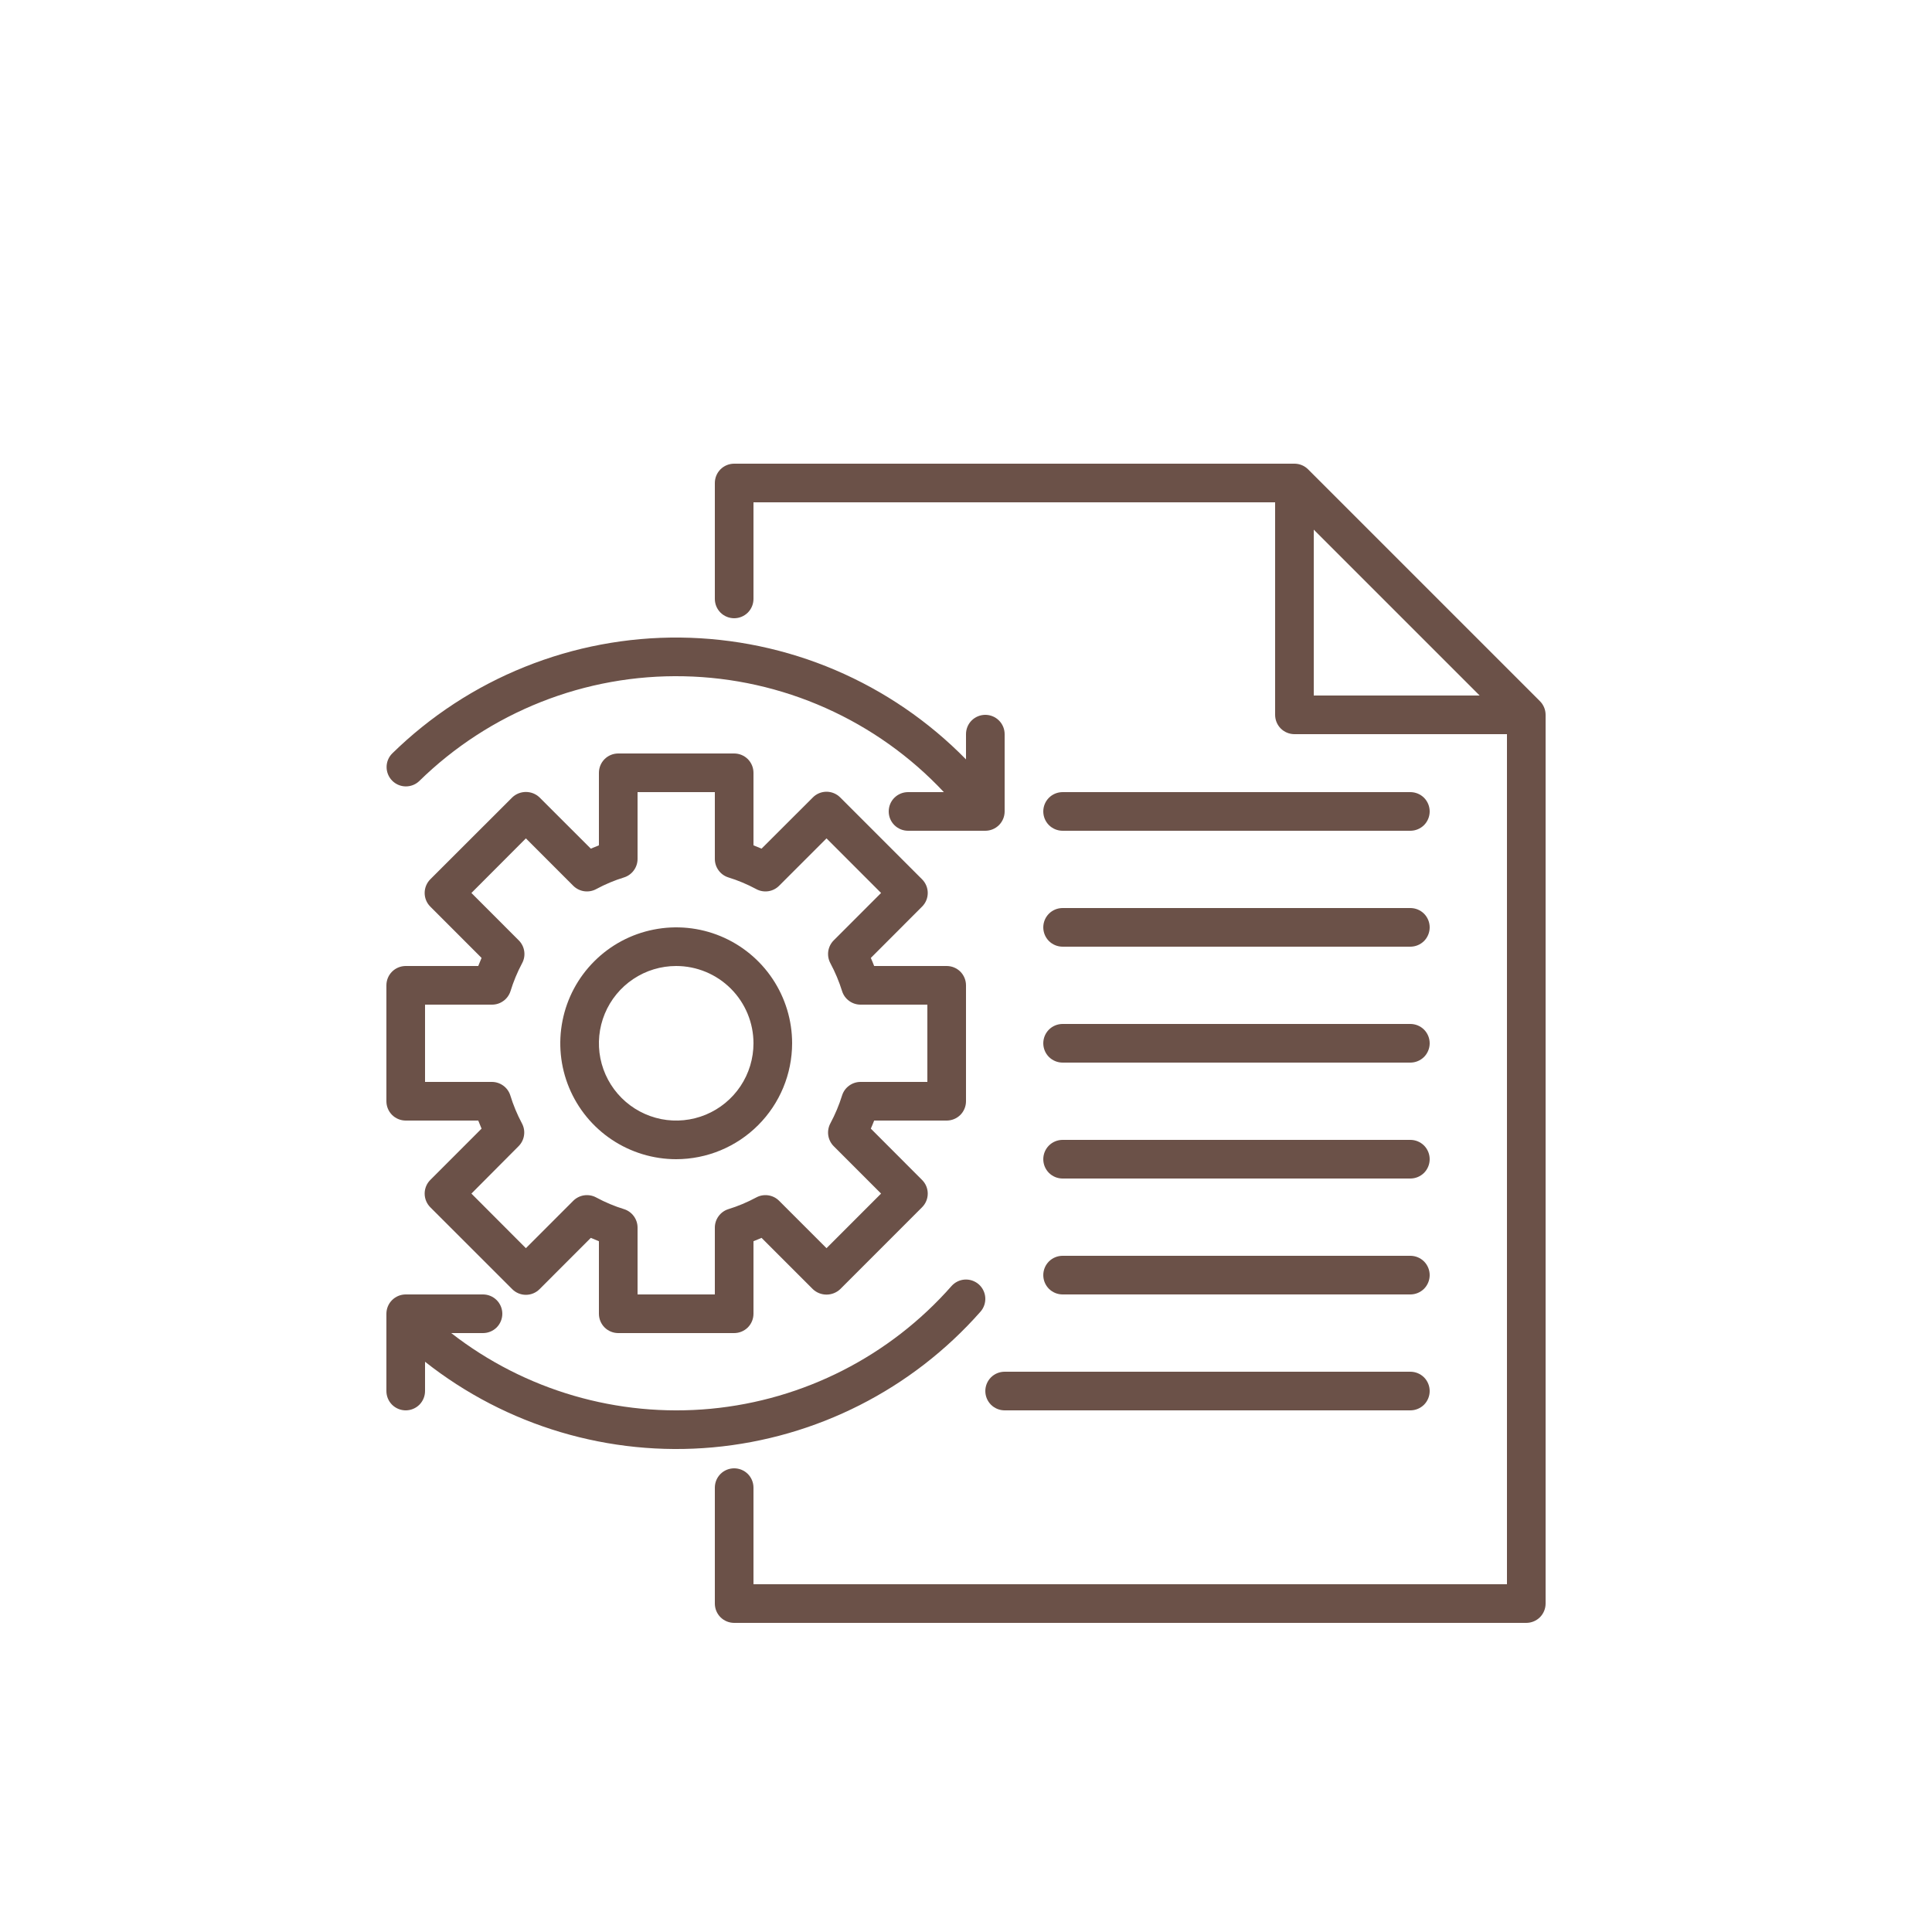 <svg width="50" height="50" viewBox="0 0 50 50" fill="none" xmlns="http://www.w3.org/2000/svg">
<path d="M17.5 30C16.907 30 16.327 29.824 15.833 29.494C15.34 29.165 14.955 28.696 14.728 28.148C14.501 27.6 14.442 26.997 14.558 26.415C14.673 25.833 14.959 25.298 15.379 24.879C15.798 24.459 16.333 24.173 16.915 24.058C17.497 23.942 18.1 24.001 18.648 24.228C19.196 24.455 19.665 24.84 19.994 25.333C20.324 25.827 20.5 26.407 20.5 27C20.499 27.795 20.183 28.558 19.62 29.12C19.058 29.683 18.295 29.999 17.5 30ZM17.5 25C17.104 25 16.718 25.117 16.389 25.337C16.06 25.557 15.804 25.869 15.652 26.235C15.501 26.6 15.461 27.002 15.538 27.39C15.616 27.778 15.806 28.134 16.086 28.414C16.366 28.694 16.722 28.884 17.11 28.962C17.498 29.039 17.9 28.999 18.265 28.848C18.631 28.696 18.943 28.44 19.163 28.111C19.383 27.782 19.5 27.396 19.5 27C19.5 26.47 19.289 25.961 18.914 25.586C18.539 25.211 18.03 25 17.5 25Z" fill="#6B5148"/>
<path d="M19 34.5H16C15.867 34.5 15.74 34.447 15.646 34.354C15.553 34.26 15.5 34.133 15.5 34V32.123C15.428 32.095 15.358 32.066 15.29 32.036L13.963 33.364C13.87 33.457 13.743 33.51 13.61 33.51C13.477 33.51 13.35 33.457 13.257 33.364L11.136 31.244C11.043 31.15 10.99 31.023 10.99 30.89C10.99 30.757 11.043 30.63 11.136 30.537L12.463 29.209C12.434 29.142 12.405 29.072 12.377 29H10.5C10.367 29 10.24 28.947 10.146 28.854C10.053 28.76 10 28.633 10 28.5V25.5C10 25.367 10.053 25.24 10.146 25.146C10.24 25.053 10.367 25 10.5 25H12.377C12.405 24.928 12.434 24.858 12.463 24.791L11.136 23.463C11.043 23.37 10.99 23.243 10.99 23.11C10.99 22.977 11.043 22.85 11.136 22.756L13.257 20.637C13.352 20.546 13.479 20.496 13.61 20.496C13.742 20.496 13.868 20.546 13.963 20.637L15.29 21.963C15.358 21.934 15.428 21.905 15.5 21.877V20C15.5 19.867 15.553 19.74 15.646 19.646C15.74 19.553 15.867 19.5 16 19.5H19C19.133 19.5 19.26 19.553 19.354 19.646C19.447 19.74 19.5 19.867 19.5 20V21.877C19.572 21.905 19.642 21.934 19.709 21.963L21.037 20.637C21.13 20.543 21.257 20.49 21.39 20.49C21.523 20.49 21.65 20.543 21.744 20.637L23.863 22.756C23.957 22.85 24.01 22.977 24.01 23.11C24.01 23.243 23.957 23.37 23.863 23.463L22.537 24.791C22.567 24.858 22.595 24.928 22.623 25H24.5C24.633 25 24.76 25.053 24.854 25.146C24.947 25.24 25 25.367 25 25.5V28.5C25 28.633 24.947 28.76 24.854 28.854C24.76 28.947 24.633 29 24.5 29H22.623C22.595 29.072 22.567 29.142 22.537 29.209L23.863 30.537C23.957 30.63 24.01 30.757 24.01 30.89C24.01 31.023 23.957 31.15 23.863 31.244L21.744 33.364C21.648 33.454 21.521 33.504 21.39 33.504C21.259 33.504 21.132 33.454 21.037 33.364L19.709 32.036C19.642 32.066 19.572 32.095 19.5 32.123V34C19.5 34.133 19.447 34.26 19.354 34.354C19.26 34.447 19.133 34.5 19 34.5ZM16.5 33.5H18.5V31.77C18.5 31.664 18.534 31.561 18.596 31.476C18.658 31.39 18.746 31.326 18.846 31.294C19.097 31.217 19.339 31.115 19.57 30.991C19.664 30.939 19.774 30.92 19.881 30.935C19.988 30.95 20.087 31 20.163 31.076L21.39 32.303L22.802 30.89L21.576 29.663C21.5 29.587 21.451 29.488 21.435 29.381C21.42 29.274 21.44 29.165 21.491 29.07C21.615 28.839 21.716 28.597 21.794 28.347C21.826 28.246 21.89 28.158 21.976 28.096C22.061 28.034 22.164 28 22.27 28H24V26H22.27C22.164 26 22.061 25.966 21.976 25.904C21.89 25.842 21.826 25.754 21.794 25.653C21.716 25.403 21.615 25.161 21.491 24.93C21.44 24.835 21.42 24.726 21.435 24.619C21.451 24.512 21.5 24.413 21.576 24.337L22.802 23.11L21.39 21.697L20.163 22.924C20.087 23 19.988 23.05 19.881 23.065C19.774 23.08 19.664 23.061 19.57 23.009C19.339 22.885 19.097 22.783 18.846 22.706C18.746 22.674 18.658 22.61 18.596 22.524C18.534 22.439 18.5 22.336 18.5 22.23V20.5H16.5V22.23C16.5 22.336 16.466 22.439 16.404 22.524C16.342 22.61 16.254 22.674 16.154 22.706C15.903 22.783 15.661 22.885 15.431 23.009C15.336 23.061 15.226 23.08 15.119 23.065C15.012 23.05 14.913 23 14.836 22.924L13.61 21.697L12.2 23.11L13.426 24.337C13.502 24.413 13.552 24.512 13.567 24.619C13.583 24.726 13.563 24.835 13.511 24.93C13.388 25.161 13.288 25.403 13.211 25.653C13.178 25.755 13.114 25.843 13.027 25.905C12.941 25.968 12.837 26.001 12.73 26H11V28H12.73C12.836 28 12.939 28.034 13.024 28.096C13.11 28.158 13.174 28.246 13.206 28.347C13.283 28.597 13.383 28.839 13.506 29.07C13.558 29.165 13.578 29.274 13.562 29.381C13.547 29.488 13.497 29.587 13.421 29.663L12.2 30.89L13.61 32.303L14.836 31.076C14.913 31 15.012 30.95 15.119 30.935C15.226 30.92 15.336 30.939 15.431 30.991C15.661 31.115 15.903 31.217 16.154 31.294C16.254 31.326 16.342 31.39 16.404 31.476C16.466 31.561 16.5 31.664 16.5 31.77V33.5Z" fill="#6B5148"/>
<path d="M25.5 18.5C25.367 18.5 25.24 18.553 25.146 18.646C25.052 18.74 25 18.867 25 19V19.653C24.035 18.668 22.885 17.882 21.617 17.341C20.348 16.8 18.985 16.515 17.607 16.5C16.227 16.486 14.859 16.744 13.58 17.259C12.3 17.773 11.135 18.535 10.15 19.5C10.057 19.593 10.005 19.719 10.005 19.851C10.005 19.982 10.056 20.108 10.148 20.202C10.24 20.296 10.365 20.35 10.496 20.352C10.628 20.354 10.755 20.305 10.85 20.214C11.753 19.329 12.825 18.633 14.001 18.167C15.177 17.701 16.434 17.475 17.699 17.502C18.963 17.528 20.21 17.807 21.365 18.322C22.521 18.837 23.562 19.577 24.427 20.5H23.5C23.367 20.5 23.24 20.553 23.146 20.646C23.052 20.74 23 20.867 23 21C23 21.133 23.052 21.26 23.146 21.354C23.24 21.447 23.367 21.5 23.5 21.5H25.5C25.632 21.5 25.76 21.447 25.853 21.354C25.947 21.26 26 21.133 26 21V19C26 18.867 25.947 18.74 25.853 18.646C25.76 18.553 25.632 18.5 25.5 18.5Z" fill="#6B5148"/>
<path d="M25.331 33.239C25.282 33.196 25.224 33.163 25.162 33.141C25.1 33.12 25.034 33.111 24.969 33.115C24.903 33.119 24.839 33.136 24.78 33.165C24.721 33.194 24.669 33.234 24.625 33.283C23.028 35.097 20.798 36.232 18.392 36.459C15.986 36.684 13.585 35.984 11.678 34.5H12.5C12.633 34.5 12.76 34.447 12.854 34.354C12.947 34.26 13 34.133 13 34C13 33.867 12.947 33.74 12.854 33.647C12.76 33.553 12.633 33.5 12.5 33.5H10.5C10.367 33.5 10.24 33.553 10.146 33.647C10.053 33.74 10 33.867 10 34V36C10 36.133 10.053 36.26 10.146 36.354C10.24 36.447 10.367 36.5 10.5 36.5C10.633 36.5 10.76 36.447 10.854 36.354C10.947 36.26 11 36.133 11 36V35.242C13.107 36.906 15.772 37.699 18.446 37.458C21.12 37.216 23.6 35.959 25.375 33.946C25.419 33.896 25.452 33.839 25.473 33.777C25.494 33.715 25.503 33.649 25.499 33.583C25.495 33.518 25.478 33.454 25.449 33.395C25.421 33.336 25.38 33.283 25.331 33.239Z" fill="#6B5148"/>
<path d="M39.853 18.146L33.853 12.146C33.76 12.053 33.633 12 33.5 12H19C18.867 12 18.74 12.053 18.646 12.146C18.553 12.24 18.5 12.367 18.5 12.5V15.5C18.5 15.633 18.553 15.76 18.646 15.854C18.74 15.947 18.867 16 19 16C19.133 16 19.26 15.947 19.354 15.854C19.447 15.76 19.5 15.633 19.5 15.5V13H33V18.5C33 18.633 33.053 18.76 33.146 18.854C33.24 18.947 33.367 19 33.5 19H39V41H19.5V38.5C19.5 38.367 19.447 38.24 19.354 38.146C19.26 38.053 19.133 38 19 38C18.867 38 18.74 38.053 18.646 38.146C18.553 38.24 18.5 38.367 18.5 38.5V41.5C18.5 41.633 18.553 41.76 18.646 41.854C18.74 41.947 18.867 42 19 42H39.5C39.633 42 39.76 41.947 39.854 41.854C39.947 41.76 40 41.633 40 41.5V18.5C40 18.367 39.947 18.24 39.853 18.146ZM34 13.707L38.293 18H34V13.707Z" fill="#6B5148"/>
<path d="M36.5 27.5H27.5C27.367 27.5 27.24 27.447 27.146 27.354C27.053 27.26 27 27.133 27 27C27 26.867 27.053 26.74 27.146 26.646C27.24 26.553 27.367 26.5 27.5 26.5H36.5C36.633 26.5 36.76 26.553 36.854 26.646C36.947 26.74 37 26.867 37 27C37 27.133 36.947 27.26 36.854 27.354C36.76 27.447 36.633 27.5 36.5 27.5Z" fill="#6B5148"/>
<path d="M36.5 24.5H27.5C27.367 24.5 27.24 24.447 27.146 24.354C27.053 24.26 27 24.133 27 24C27 23.867 27.053 23.74 27.146 23.646C27.24 23.553 27.367 23.5 27.5 23.5H36.5C36.633 23.5 36.76 23.553 36.854 23.646C36.947 23.74 37 23.867 37 24C37 24.133 36.947 24.26 36.854 24.354C36.76 24.447 36.633 24.5 36.5 24.5Z" fill="#6B5148"/>
<path d="M36.5 30.5H27.5C27.367 30.5 27.24 30.447 27.146 30.354C27.053 30.26 27 30.133 27 30C27 29.867 27.053 29.74 27.146 29.646C27.24 29.553 27.367 29.5 27.5 29.5H36.5C36.633 29.5 36.76 29.553 36.854 29.646C36.947 29.74 37 29.867 37 30C37 30.133 36.947 30.26 36.854 30.354C36.76 30.447 36.633 30.5 36.5 30.5Z" fill="#6B5148"/>
<path d="M36.5 21.5H27.5C27.367 21.5 27.24 21.447 27.146 21.354C27.053 21.26 27 21.133 27 21C27 20.867 27.053 20.74 27.146 20.646C27.24 20.553 27.367 20.5 27.5 20.5H36.5C36.633 20.5 36.76 20.553 36.854 20.646C36.947 20.74 37 20.867 37 21C37 21.133 36.947 21.26 36.854 21.354C36.76 21.447 36.633 21.5 36.5 21.5Z" fill="#6B5148"/>
<path d="M36.5 33.5H27.5C27.367 33.5 27.24 33.447 27.146 33.354C27.053 33.26 27 33.133 27 33C27 32.867 27.053 32.74 27.146 32.646C27.24 32.553 27.367 32.5 27.5 32.5H36.5C36.633 32.5 36.76 32.553 36.854 32.646C36.947 32.74 37 32.867 37 33C37 33.133 36.947 33.26 36.854 33.354C36.76 33.447 36.633 33.5 36.5 33.5Z" fill="#6B5148"/>
<path d="M36.5 36.5H26C25.867 36.5 25.74 36.447 25.646 36.354C25.553 36.26 25.5 36.133 25.5 36C25.5 35.867 25.553 35.74 25.646 35.646C25.74 35.553 25.867 35.5 26 35.5H36.5C36.633 35.5 36.76 35.553 36.854 35.646C36.947 35.74 37 35.867 37 36C37 36.133 36.947 36.26 36.854 36.354C36.76 36.447 36.633 36.5 36.5 36.5Z" fill="#6B5148"/>
</svg>
